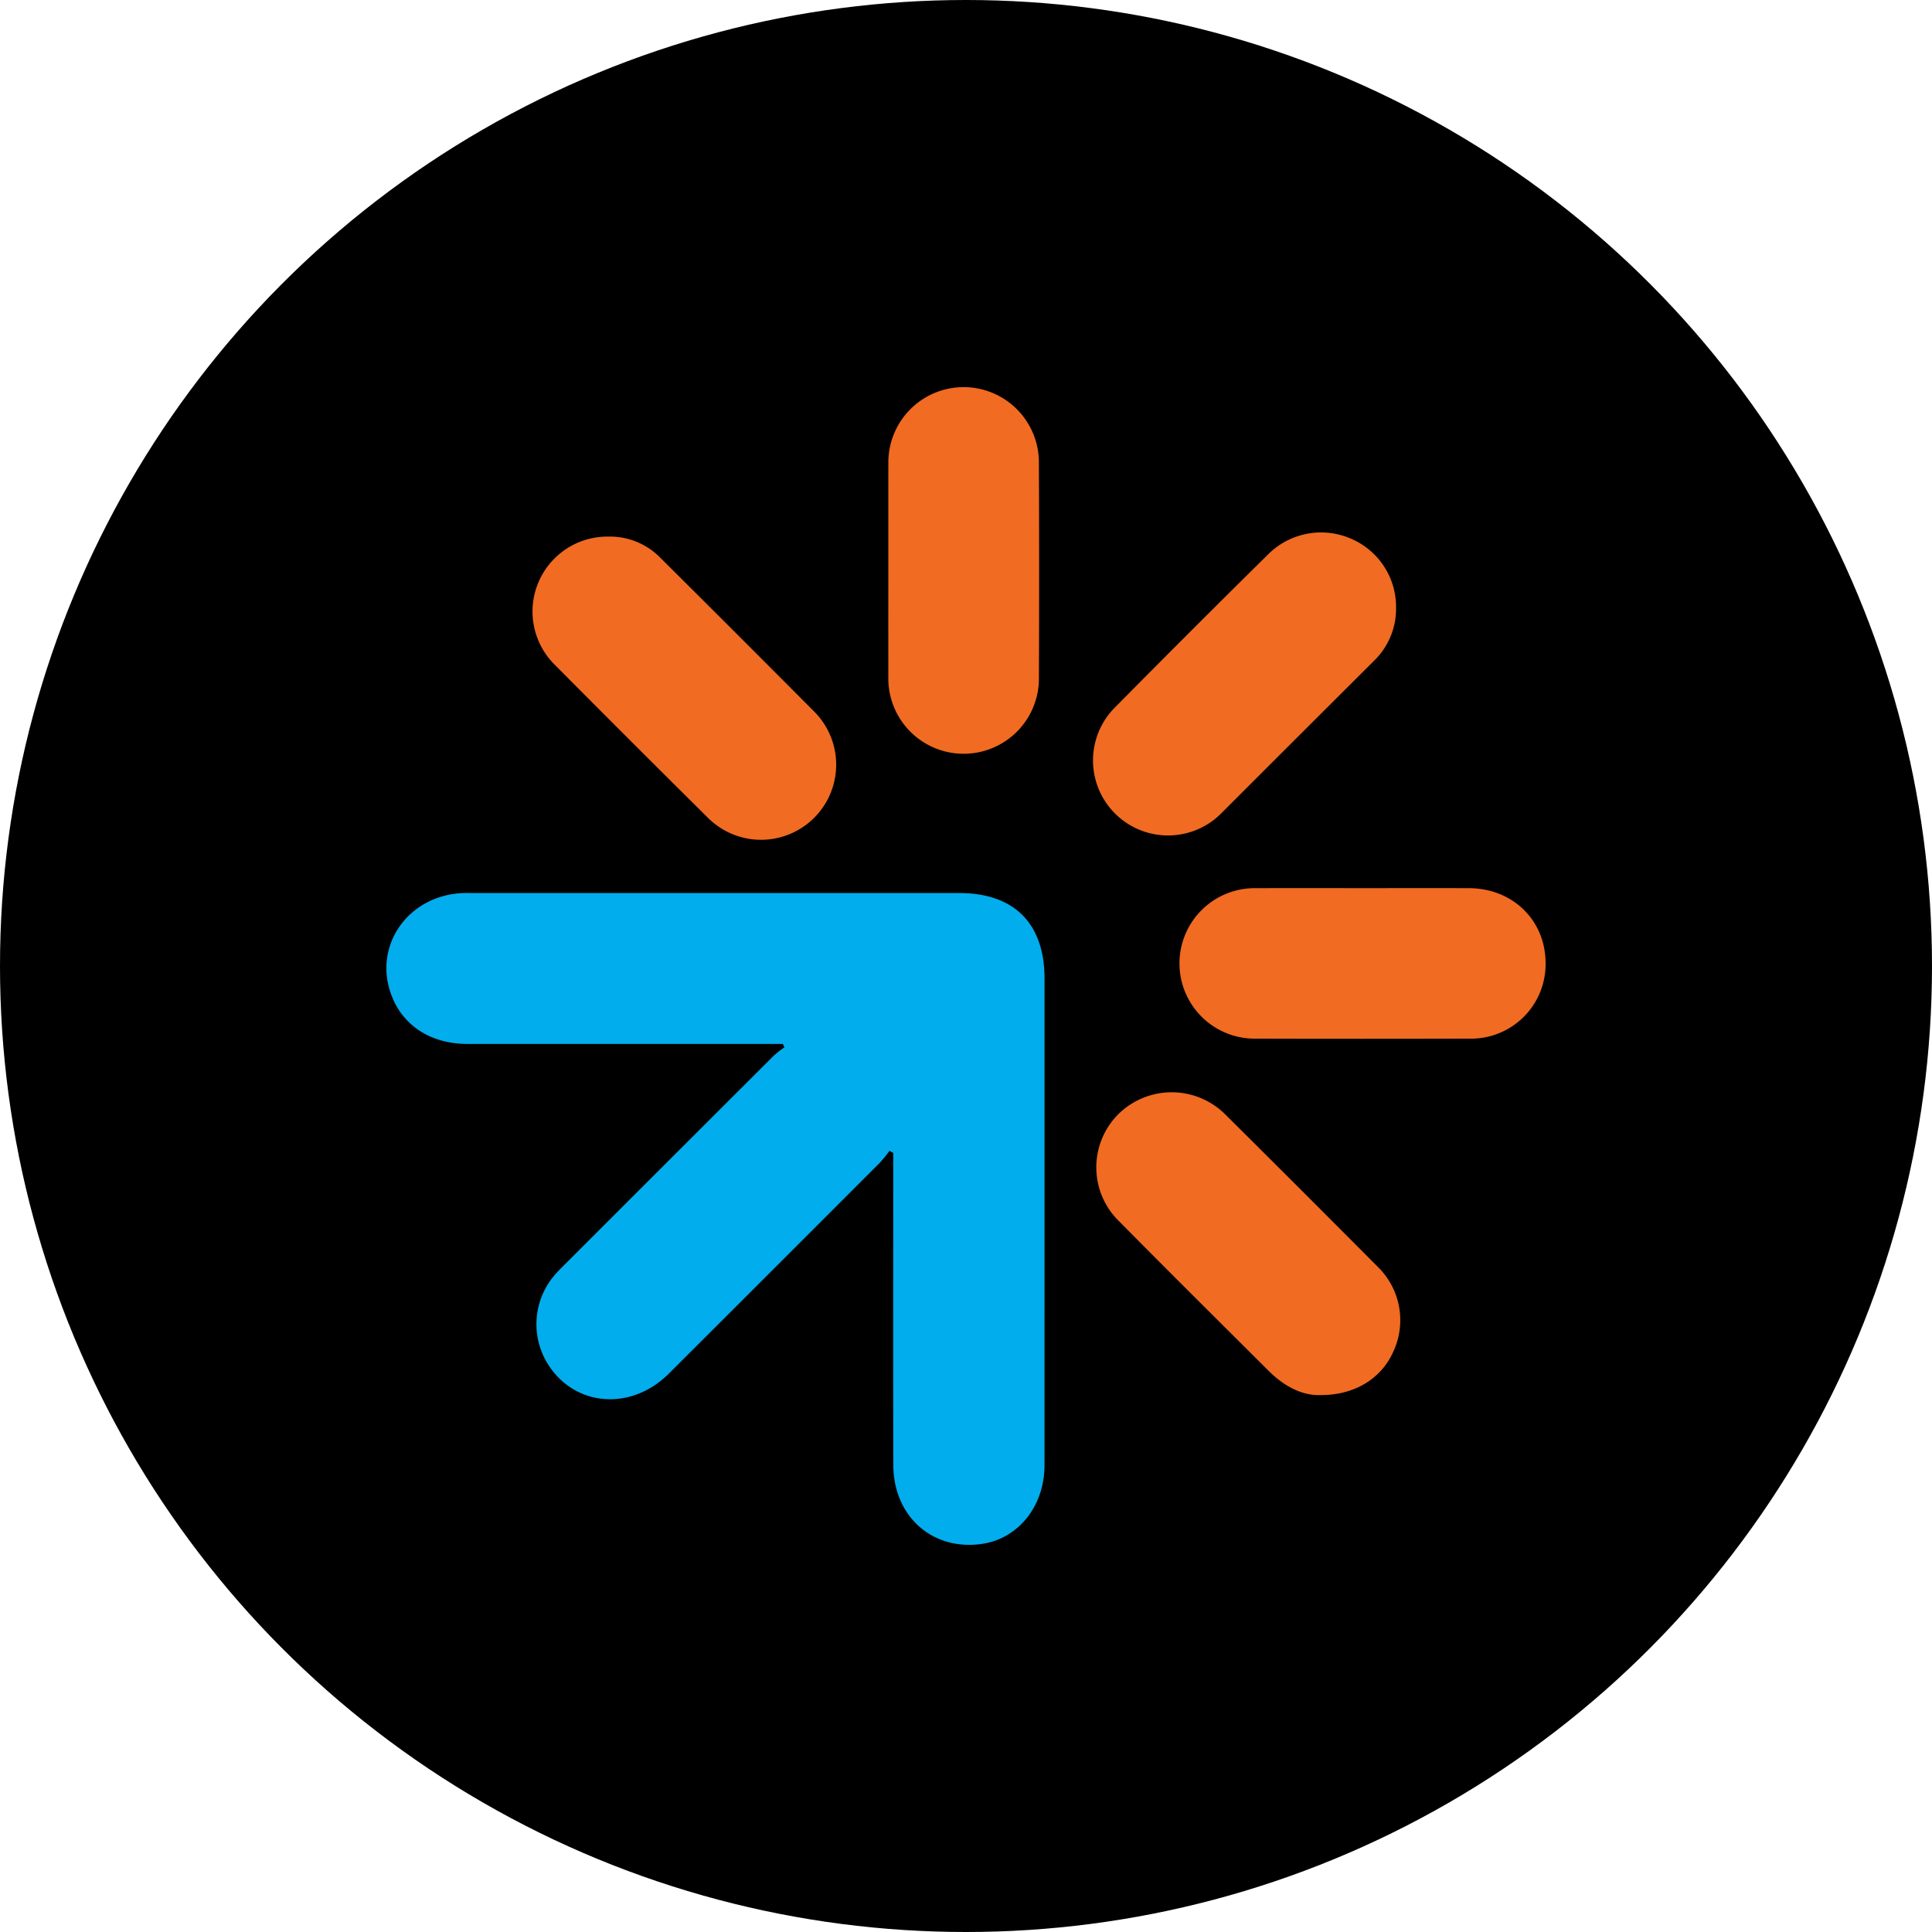 <?xml version='1.0' encoding='utf-8'?>
<svg xmlns="http://www.w3.org/2000/svg" id="Layer_1" data-name="Layer 1" viewBox="0 0 300 300" width="300" height="300"><defs><style>.cls-1{fill:#01aded;}.cls-2{fill:#f16b22;}</style><clipPath id="bz_circular_clip"><circle cx="150.0" cy="150.0" r="150.0" /></clipPath></defs><g clip-path="url(#bz_circular_clip)"><title>BKY_Mark_Composite_Light</title><rect x="-1.5" y="-1.5" width="303" height="303" /><path class="cls-1" d="M138.117,178.695a20.184,20.184,0,0,1-1.427,1.78q-16.408,16.429-32.845,32.831c-5.997,5.975-14.972,5.075-18.993-1.86a11.699,11.699,0,0,1,1.165-13.327c.531-.629,1.117-1.213,1.7-1.795q16.218-16.216,32.451-32.418a16.212,16.212,0,0,1,1.638-1.272l-.248-.528h-1.97q-23.513,0-47.026-.005c-5.818-.005-10.238-2.987-11.926-7.974-2.558-7.558,2.878-15.074,11.18-15.451.507-.023,1.015-.006,1.523-.006q37.792-0,75.584 0c8.567 0,13.273,4.72,13.273,13.305q0,37.768-.003,75.535c-.002,6.357-4.065,11.428-9.763,12.235-7.649,1.083-13.699-4.28-13.718-12.271-.036-15.475-.011-30.95-.011-46.425l0-2.028Z" /><path class="cls-2" d="M137.941,88.484c0-5.512-.009-11.024.002-16.536a11.689,11.689,0,1,1,23.377-.093q.071,16.631.003,33.262a11.694,11.694,0,1,1-23.381-.097Q137.929,96.752,137.941,88.484Z" /><path class="cls-2" d="M211.741,137.91c5.452,0,10.904-.015,16.357.004,6.82.024,11.898,5.009,11.902,11.655a11.576,11.576,0,0,1-11.873,11.71q-16.547.043-33.094.001a11.684,11.684,0,1,1-.029-23.365C200.583,137.893,206.162,137.91,211.741,137.91Z" /><path class="cls-2" d="M94.469,83.32a10.965,10.965,0,0,1,8.05,3.27q12.068,12.001,24.072,24.066A11.667,11.667,0,0,1,110.007,127.067q-12.022-11.913-23.946-23.923a11.633,11.633,0,0,1,8.408-19.823Z" /><path class="cls-2" d="M204.99,216.629c-2.819.088-5.611-1.383-7.99-3.755-7.765-7.743-15.555-15.462-23.259-23.266a11.67,11.67,0,0,1,.035-16.718,11.79,11.79,0,0,1,16.599.271q11.808,11.723,23.537,23.525a11.561,11.561,0,0,1,2.463,13.142C214.529,214.039,210.386,216.663,204.99,216.629Z" /><path class="cls-2" d="M216.778,94.409a11.222,11.222,0,0,1-3.399,8.178q-11.917,11.877-23.811,23.776a11.651,11.651,0,0,1-16.607-16.343q11.955-12.106,24.07-24.055A11.641,11.641,0,0,1,209.906,83.701,11.512,11.512,0,0,1,216.778,94.409Z" /></g></svg>